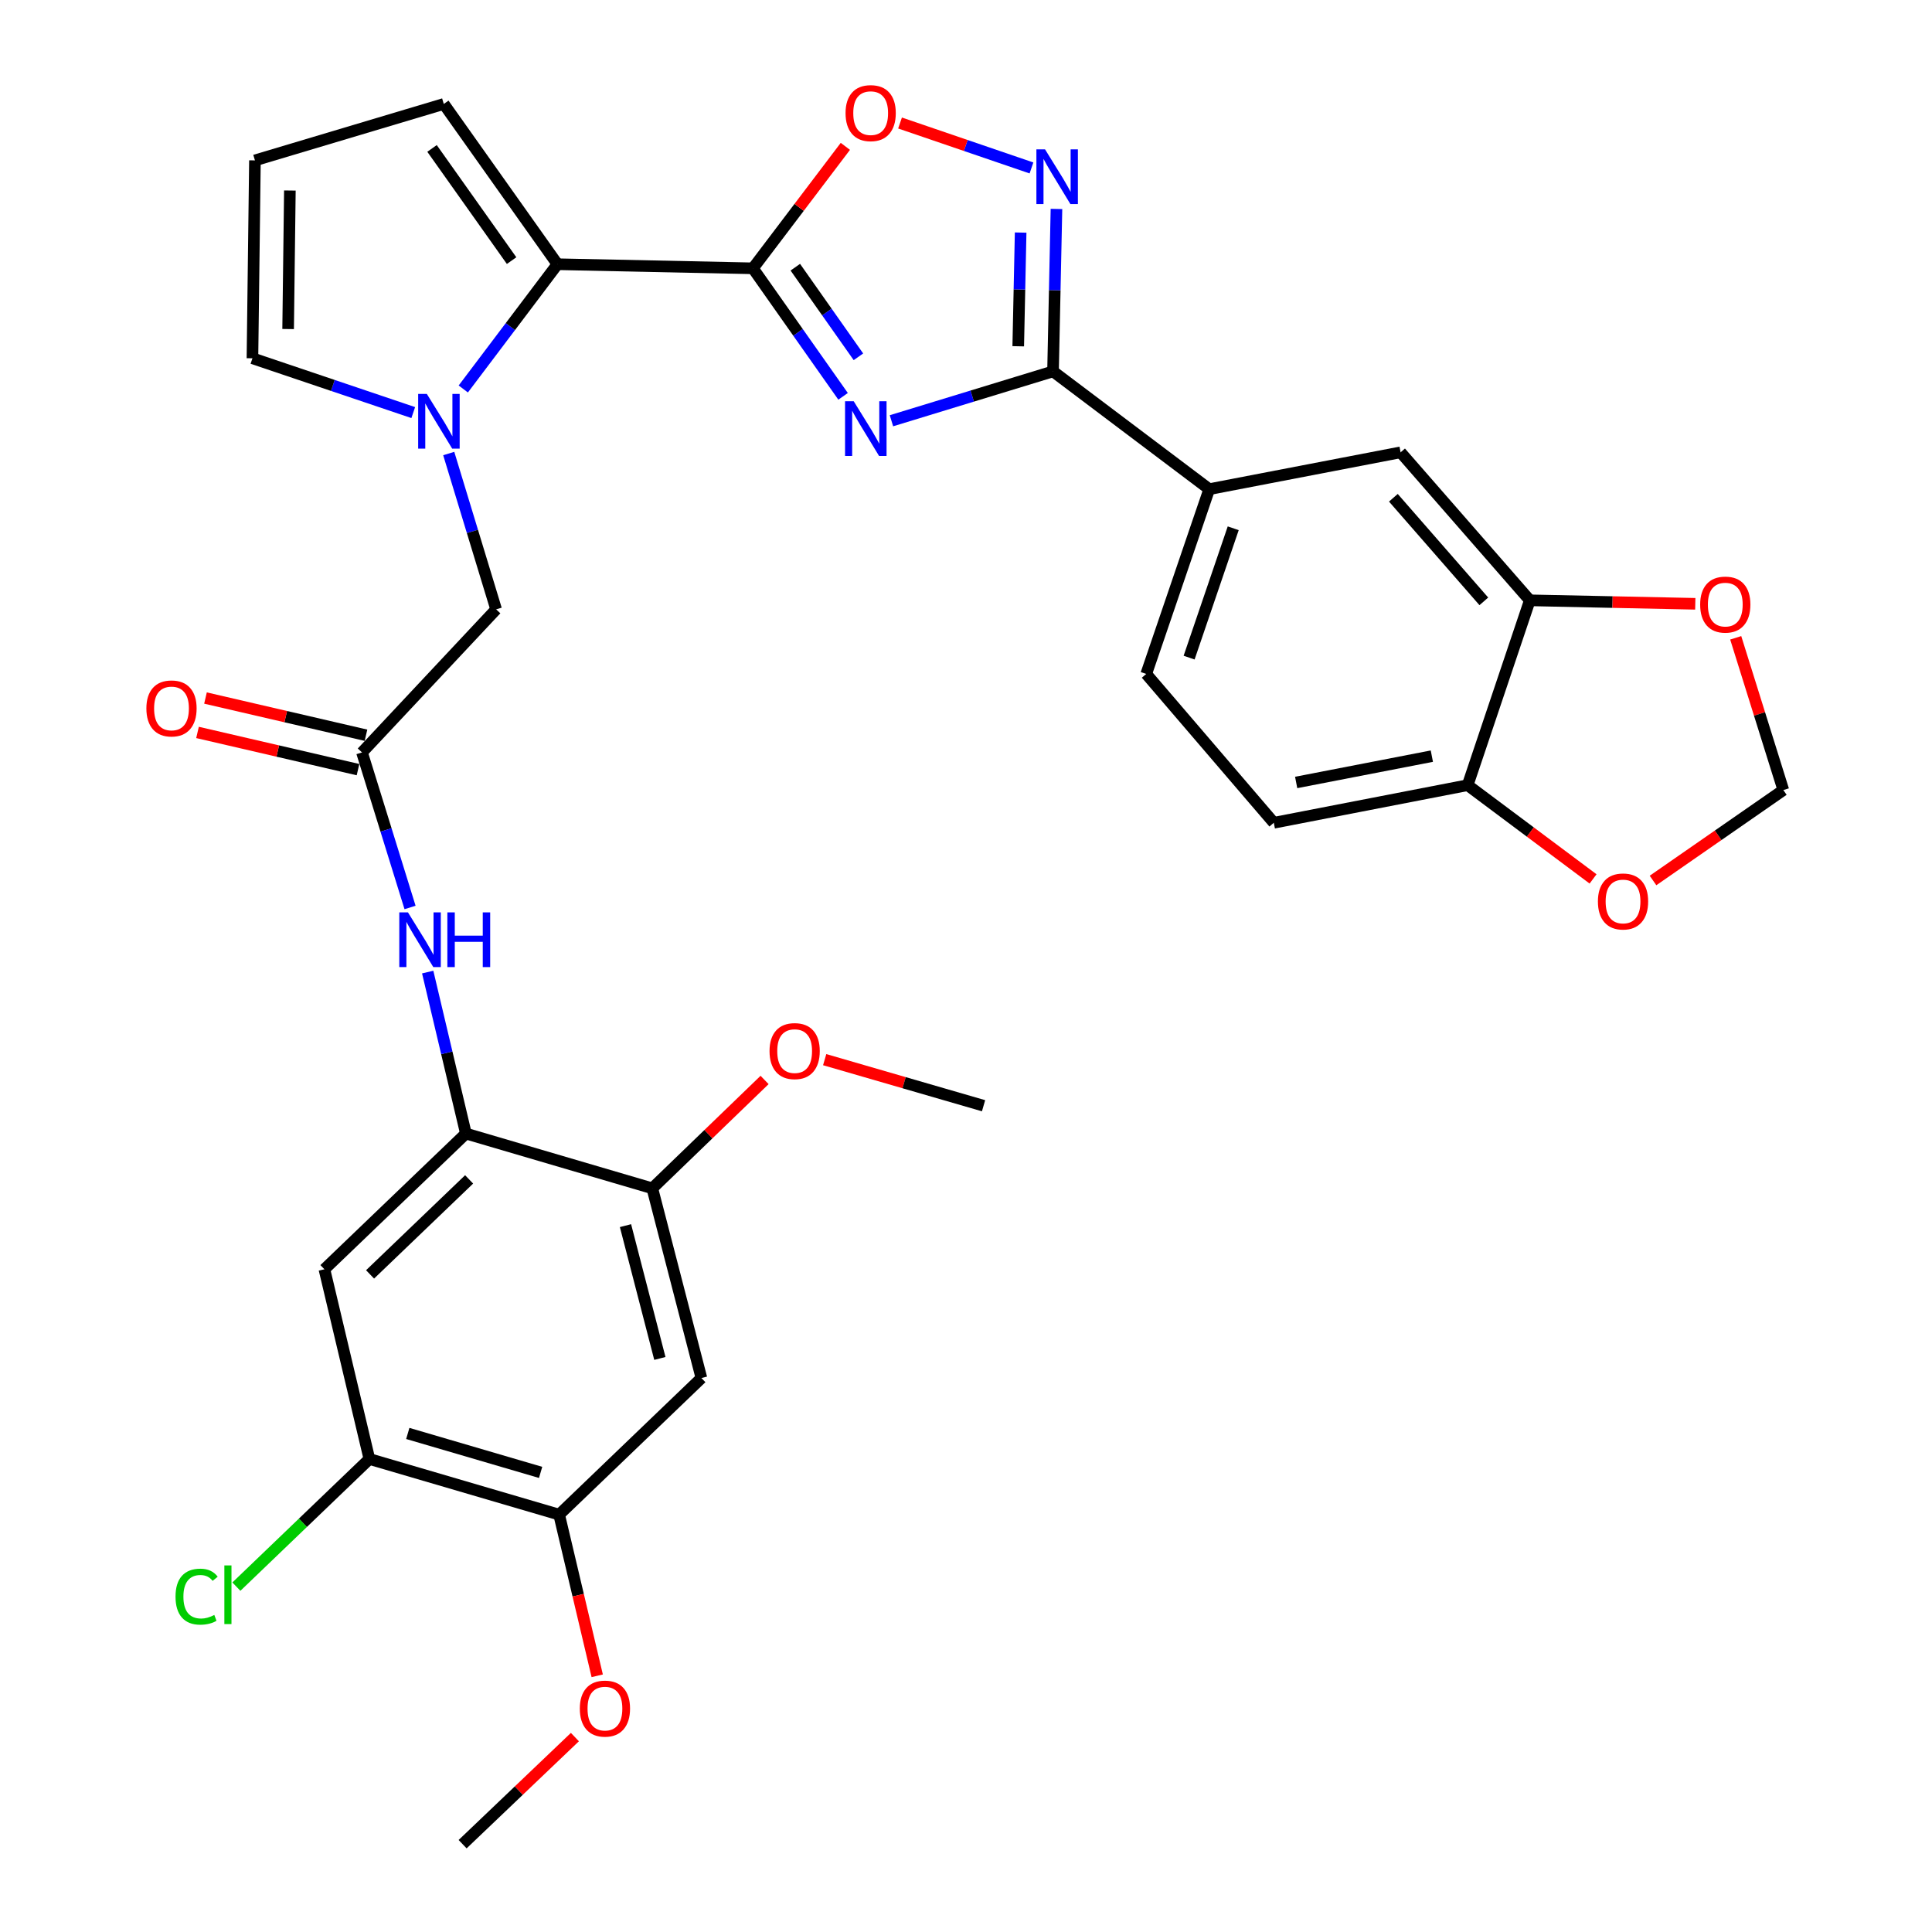 <?xml version='1.0' encoding='iso-8859-1'?>
<svg version='1.1' baseProfile='full'
              xmlns='http://www.w3.org/2000/svg'
                      xmlns:rdkit='http://www.rdkit.org/xml'
                      xmlns:xlink='http://www.w3.org/1999/xlink'
                  xml:space='preserve'
width='1000px' height='1000px' viewBox='0 0 1000 1000'>
<!-- END OF HEADER -->
<rect style='opacity:1.0;fill:#FFFFFF;stroke:none' width='1000' height='1000' x='0' y='0'> </rect>
<path class='bond-0' d='M 436.378,205.142 L 413.044,172.014' style='fill:none;fill-rule:evenodd;stroke:#0000FF;stroke-width:6px;stroke-linecap:butt;stroke-linejoin:miter;stroke-opacity:1' />
<path class='bond-0' d='M 413.044,172.014 L 389.709,138.885' style='fill:none;fill-rule:evenodd;stroke:#000000;stroke-width:6px;stroke-linecap:butt;stroke-linejoin:miter;stroke-opacity:1' />
<path class='bond-0' d='M 444.321,184.678 L 427.987,161.488' style='fill:none;fill-rule:evenodd;stroke:#0000FF;stroke-width:6px;stroke-linecap:butt;stroke-linejoin:miter;stroke-opacity:1' />
<path class='bond-0' d='M 427.987,161.488 L 411.653,138.298' style='fill:none;fill-rule:evenodd;stroke:#000000;stroke-width:6px;stroke-linecap:butt;stroke-linejoin:miter;stroke-opacity:1' />
<path class='bond-1' d='M 461.412,217.783 L 503.228,205.005' style='fill:none;fill-rule:evenodd;stroke:#0000FF;stroke-width:6px;stroke-linecap:butt;stroke-linejoin:miter;stroke-opacity:1' />
<path class='bond-1' d='M 503.228,205.005 L 545.044,192.228' style='fill:none;fill-rule:evenodd;stroke:#000000;stroke-width:6px;stroke-linecap:butt;stroke-linejoin:miter;stroke-opacity:1' />
<path class='bond-3' d='M 389.709,138.885 L 288.538,136.763' style='fill:none;fill-rule:evenodd;stroke:#000000;stroke-width:6px;stroke-linecap:butt;stroke-linejoin:miter;stroke-opacity:1' />
<path class='bond-5' d='M 389.709,138.885 L 413.634,107.32' style='fill:none;fill-rule:evenodd;stroke:#000000;stroke-width:6px;stroke-linecap:butt;stroke-linejoin:miter;stroke-opacity:1' />
<path class='bond-5' d='M 413.634,107.32 L 437.558,75.754' style='fill:none;fill-rule:evenodd;stroke:#FF0000;stroke-width:6px;stroke-linecap:butt;stroke-linejoin:miter;stroke-opacity:1' />
<path class='bond-4' d='M 545.044,192.228 L 545.934,150.19' style='fill:none;fill-rule:evenodd;stroke:#000000;stroke-width:6px;stroke-linecap:butt;stroke-linejoin:miter;stroke-opacity:1' />
<path class='bond-4' d='M 545.934,150.19 L 546.824,108.153' style='fill:none;fill-rule:evenodd;stroke:#0000FF;stroke-width:6px;stroke-linecap:butt;stroke-linejoin:miter;stroke-opacity:1' />
<path class='bond-4' d='M 527.037,179.23 L 527.66,149.804' style='fill:none;fill-rule:evenodd;stroke:#000000;stroke-width:6px;stroke-linecap:butt;stroke-linejoin:miter;stroke-opacity:1' />
<path class='bond-4' d='M 527.66,149.804 L 528.283,120.377' style='fill:none;fill-rule:evenodd;stroke:#0000FF;stroke-width:6px;stroke-linecap:butt;stroke-linejoin:miter;stroke-opacity:1' />
<path class='bond-10' d='M 545.044,192.228 L 625.906,253.186' style='fill:none;fill-rule:evenodd;stroke:#000000;stroke-width:6px;stroke-linecap:butt;stroke-linejoin:miter;stroke-opacity:1' />
<path class='bond-2' d='M 239.795,201.335 L 264.167,169.049' style='fill:none;fill-rule:evenodd;stroke:#0000FF;stroke-width:6px;stroke-linecap:butt;stroke-linejoin:miter;stroke-opacity:1' />
<path class='bond-2' d='M 264.167,169.049 L 288.538,136.763' style='fill:none;fill-rule:evenodd;stroke:#000000;stroke-width:6px;stroke-linecap:butt;stroke-linejoin:miter;stroke-opacity:1' />
<path class='bond-15' d='M 232.264,234.745 L 244.53,275.074' style='fill:none;fill-rule:evenodd;stroke:#0000FF;stroke-width:6px;stroke-linecap:butt;stroke-linejoin:miter;stroke-opacity:1' />
<path class='bond-15' d='M 244.53,275.074 L 256.795,315.403' style='fill:none;fill-rule:evenodd;stroke:#000000;stroke-width:6px;stroke-linecap:butt;stroke-linejoin:miter;stroke-opacity:1' />
<path class='bond-18' d='M 213.897,213.554 L 172.281,199.499' style='fill:none;fill-rule:evenodd;stroke:#0000FF;stroke-width:6px;stroke-linecap:butt;stroke-linejoin:miter;stroke-opacity:1' />
<path class='bond-18' d='M 172.281,199.499 L 130.665,185.444' style='fill:none;fill-rule:evenodd;stroke:#000000;stroke-width:6px;stroke-linecap:butt;stroke-linejoin:miter;stroke-opacity:1' />
<path class='bond-20' d='M 288.538,136.763 L 229.703,53.81' style='fill:none;fill-rule:evenodd;stroke:#000000;stroke-width:6px;stroke-linecap:butt;stroke-linejoin:miter;stroke-opacity:1' />
<path class='bond-20' d='M 264.804,134.895 L 223.619,76.828' style='fill:none;fill-rule:evenodd;stroke:#000000;stroke-width:6px;stroke-linecap:butt;stroke-linejoin:miter;stroke-opacity:1' />
<path class='bond-33' d='M 533.887,86.929 L 499.871,75.299' style='fill:none;fill-rule:evenodd;stroke:#0000FF;stroke-width:6px;stroke-linecap:butt;stroke-linejoin:miter;stroke-opacity:1' />
<path class='bond-33' d='M 499.871,75.299 L 465.856,63.668' style='fill:none;fill-rule:evenodd;stroke:#FF0000;stroke-width:6px;stroke-linecap:butt;stroke-linejoin:miter;stroke-opacity:1' />
<path class='bond-6' d='M 241.147,586.725 L 231.261,544.935' style='fill:none;fill-rule:evenodd;stroke:#000000;stroke-width:6px;stroke-linecap:butt;stroke-linejoin:miter;stroke-opacity:1' />
<path class='bond-6' d='M 231.261,544.935 L 221.375,503.144' style='fill:none;fill-rule:evenodd;stroke:#0000FF;stroke-width:6px;stroke-linecap:butt;stroke-linejoin:miter;stroke-opacity:1' />
<path class='bond-7' d='M 241.147,586.725 L 167.912,656.974' style='fill:none;fill-rule:evenodd;stroke:#000000;stroke-width:6px;stroke-linecap:butt;stroke-linejoin:miter;stroke-opacity:1' />
<path class='bond-7' d='M 242.815,610.453 L 191.55,659.628' style='fill:none;fill-rule:evenodd;stroke:#000000;stroke-width:6px;stroke-linecap:butt;stroke-linejoin:miter;stroke-opacity:1' />
<path class='bond-12' d='M 241.147,586.725 L 337.636,615.076' style='fill:none;fill-rule:evenodd;stroke:#000000;stroke-width:6px;stroke-linecap:butt;stroke-linejoin:miter;stroke-opacity:1' />
<path class='bond-13' d='M 167.912,656.974 L 191.196,755.17' style='fill:none;fill-rule:evenodd;stroke:#000000;stroke-width:6px;stroke-linecap:butt;stroke-linejoin:miter;stroke-opacity:1' />
<path class='bond-8' d='M 187.368,389.461 L 256.795,315.403' style='fill:none;fill-rule:evenodd;stroke:#000000;stroke-width:6px;stroke-linecap:butt;stroke-linejoin:miter;stroke-opacity:1' />
<path class='bond-9' d='M 187.368,389.461 L 199.804,429.585' style='fill:none;fill-rule:evenodd;stroke:#000000;stroke-width:6px;stroke-linecap:butt;stroke-linejoin:miter;stroke-opacity:1' />
<path class='bond-9' d='M 199.804,429.585 L 212.24,469.71' style='fill:none;fill-rule:evenodd;stroke:#0000FF;stroke-width:6px;stroke-linecap:butt;stroke-linejoin:miter;stroke-opacity:1' />
<path class='bond-25' d='M 189.432,380.558 L 147.896,370.929' style='fill:none;fill-rule:evenodd;stroke:#000000;stroke-width:6px;stroke-linecap:butt;stroke-linejoin:miter;stroke-opacity:1' />
<path class='bond-25' d='M 147.896,370.929 L 106.361,361.3' style='fill:none;fill-rule:evenodd;stroke:#FF0000;stroke-width:6px;stroke-linecap:butt;stroke-linejoin:miter;stroke-opacity:1' />
<path class='bond-25' d='M 185.304,398.364 L 143.769,388.735' style='fill:none;fill-rule:evenodd;stroke:#000000;stroke-width:6px;stroke-linecap:butt;stroke-linejoin:miter;stroke-opacity:1' />
<path class='bond-25' d='M 143.769,388.735 L 102.233,379.106' style='fill:none;fill-rule:evenodd;stroke:#FF0000;stroke-width:6px;stroke-linecap:butt;stroke-linejoin:miter;stroke-opacity:1' />
<path class='bond-17' d='M 625.906,253.186 L 724.944,234.126' style='fill:none;fill-rule:evenodd;stroke:#000000;stroke-width:6px;stroke-linecap:butt;stroke-linejoin:miter;stroke-opacity:1' />
<path class='bond-26' d='M 625.906,253.186 L 593.289,348.832' style='fill:none;fill-rule:evenodd;stroke:#000000;stroke-width:6px;stroke-linecap:butt;stroke-linejoin:miter;stroke-opacity:1' />
<path class='bond-26' d='M 638.313,273.432 L 615.481,340.385' style='fill:none;fill-rule:evenodd;stroke:#000000;stroke-width:6px;stroke-linecap:butt;stroke-linejoin:miter;stroke-opacity:1' />
<path class='bond-11' d='M 363.053,713.272 L 337.636,615.076' style='fill:none;fill-rule:evenodd;stroke:#000000;stroke-width:6px;stroke-linecap:butt;stroke-linejoin:miter;stroke-opacity:1' />
<path class='bond-11' d='M 341.545,703.123 L 323.753,634.386' style='fill:none;fill-rule:evenodd;stroke:#000000;stroke-width:6px;stroke-linecap:butt;stroke-linejoin:miter;stroke-opacity:1' />
<path class='bond-16' d='M 363.053,713.272 L 289.412,783.968' style='fill:none;fill-rule:evenodd;stroke:#000000;stroke-width:6px;stroke-linecap:butt;stroke-linejoin:miter;stroke-opacity:1' />
<path class='bond-29' d='M 337.636,615.076 L 366.692,587.03' style='fill:none;fill-rule:evenodd;stroke:#000000;stroke-width:6px;stroke-linecap:butt;stroke-linejoin:miter;stroke-opacity:1' />
<path class='bond-29' d='M 366.692,587.03 L 395.748,558.983' style='fill:none;fill-rule:evenodd;stroke:#FF0000;stroke-width:6px;stroke-linecap:butt;stroke-linejoin:miter;stroke-opacity:1' />
<path class='bond-28' d='M 191.196,755.17 L 156.772,788.204' style='fill:none;fill-rule:evenodd;stroke:#000000;stroke-width:6px;stroke-linecap:butt;stroke-linejoin:miter;stroke-opacity:1' />
<path class='bond-28' d='M 156.772,788.204 L 122.348,821.239' style='fill:none;fill-rule:evenodd;stroke:#00CC00;stroke-width:6px;stroke-linecap:butt;stroke-linejoin:miter;stroke-opacity:1' />
<path class='bond-37' d='M 191.196,755.17 L 289.412,783.968' style='fill:none;fill-rule:evenodd;stroke:#000000;stroke-width:6px;stroke-linecap:butt;stroke-linejoin:miter;stroke-opacity:1' />
<path class='bond-37' d='M 211.072,741.949 L 279.822,762.108' style='fill:none;fill-rule:evenodd;stroke:#000000;stroke-width:6px;stroke-linecap:butt;stroke-linejoin:miter;stroke-opacity:1' />
<path class='bond-14' d='M 791.832,310.732 L 724.944,234.126' style='fill:none;fill-rule:evenodd;stroke:#000000;stroke-width:6px;stroke-linecap:butt;stroke-linejoin:miter;stroke-opacity:1' />
<path class='bond-14' d='M 768.03,311.263 L 721.208,257.639' style='fill:none;fill-rule:evenodd;stroke:#000000;stroke-width:6px;stroke-linecap:butt;stroke-linejoin:miter;stroke-opacity:1' />
<path class='bond-21' d='M 791.832,310.732 L 834.652,311.63' style='fill:none;fill-rule:evenodd;stroke:#000000;stroke-width:6px;stroke-linecap:butt;stroke-linejoin:miter;stroke-opacity:1' />
<path class='bond-21' d='M 834.652,311.63 L 877.473,312.529' style='fill:none;fill-rule:evenodd;stroke:#FF0000;stroke-width:6px;stroke-linecap:butt;stroke-linejoin:miter;stroke-opacity:1' />
<path class='bond-35' d='M 791.832,310.732 L 759.652,406.409' style='fill:none;fill-rule:evenodd;stroke:#000000;stroke-width:6px;stroke-linecap:butt;stroke-linejoin:miter;stroke-opacity:1' />
<path class='bond-30' d='M 289.412,783.968 L 299.266,825.678' style='fill:none;fill-rule:evenodd;stroke:#000000;stroke-width:6px;stroke-linecap:butt;stroke-linejoin:miter;stroke-opacity:1' />
<path class='bond-30' d='M 299.266,825.678 L 309.121,867.389' style='fill:none;fill-rule:evenodd;stroke:#FF0000;stroke-width:6px;stroke-linecap:butt;stroke-linejoin:miter;stroke-opacity:1' />
<path class='bond-34' d='M 130.665,185.444 L 131.954,83.015' style='fill:none;fill-rule:evenodd;stroke:#000000;stroke-width:6px;stroke-linecap:butt;stroke-linejoin:miter;stroke-opacity:1' />
<path class='bond-34' d='M 149.135,170.31 L 150.038,98.609' style='fill:none;fill-rule:evenodd;stroke:#000000;stroke-width:6px;stroke-linecap:butt;stroke-linejoin:miter;stroke-opacity:1' />
<path class='bond-19' d='M 759.652,406.409 L 659.324,425.865' style='fill:none;fill-rule:evenodd;stroke:#000000;stroke-width:6px;stroke-linecap:butt;stroke-linejoin:miter;stroke-opacity:1' />
<path class='bond-19' d='M 741.123,391.383 L 670.894,405.003' style='fill:none;fill-rule:evenodd;stroke:#000000;stroke-width:6px;stroke-linecap:butt;stroke-linejoin:miter;stroke-opacity:1' />
<path class='bond-23' d='M 759.652,406.409 L 792.109,430.666' style='fill:none;fill-rule:evenodd;stroke:#000000;stroke-width:6px;stroke-linecap:butt;stroke-linejoin:miter;stroke-opacity:1' />
<path class='bond-23' d='M 792.109,430.666 L 824.567,454.923' style='fill:none;fill-rule:evenodd;stroke:#FF0000;stroke-width:6px;stroke-linecap:butt;stroke-linejoin:miter;stroke-opacity:1' />
<path class='bond-22' d='M 229.703,53.81 L 131.954,83.015' style='fill:none;fill-rule:evenodd;stroke:#000000;stroke-width:6px;stroke-linecap:butt;stroke-linejoin:miter;stroke-opacity:1' />
<path class='bond-24' d='M 898.405,330.131 L 910.728,369.534' style='fill:none;fill-rule:evenodd;stroke:#FF0000;stroke-width:6px;stroke-linecap:butt;stroke-linejoin:miter;stroke-opacity:1' />
<path class='bond-24' d='M 910.728,369.534 L 923.05,408.938' style='fill:none;fill-rule:evenodd;stroke:#000000;stroke-width:6px;stroke-linecap:butt;stroke-linejoin:miter;stroke-opacity:1' />
<path class='bond-36' d='M 855.602,455.741 L 889.326,432.339' style='fill:none;fill-rule:evenodd;stroke:#FF0000;stroke-width:6px;stroke-linecap:butt;stroke-linejoin:miter;stroke-opacity:1' />
<path class='bond-36' d='M 889.326,432.339 L 923.05,408.938' style='fill:none;fill-rule:evenodd;stroke:#000000;stroke-width:6px;stroke-linecap:butt;stroke-linejoin:miter;stroke-opacity:1' />
<path class='bond-27' d='M 593.289,348.832 L 659.324,425.865' style='fill:none;fill-rule:evenodd;stroke:#000000;stroke-width:6px;stroke-linecap:butt;stroke-linejoin:miter;stroke-opacity:1' />
<path class='bond-31' d='M 426.853,548.473 L 467.97,560.399' style='fill:none;fill-rule:evenodd;stroke:#FF0000;stroke-width:6px;stroke-linecap:butt;stroke-linejoin:miter;stroke-opacity:1' />
<path class='bond-31' d='M 467.97,560.399 L 509.087,572.325' style='fill:none;fill-rule:evenodd;stroke:#000000;stroke-width:6px;stroke-linecap:butt;stroke-linejoin:miter;stroke-opacity:1' />
<path class='bond-32' d='M 297.568,899.113 L 268.509,926.829' style='fill:none;fill-rule:evenodd;stroke:#FF0000;stroke-width:6px;stroke-linecap:butt;stroke-linejoin:miter;stroke-opacity:1' />
<path class='bond-32' d='M 268.509,926.829 L 239.451,954.545' style='fill:none;fill-rule:evenodd;stroke:#000000;stroke-width:6px;stroke-linecap:butt;stroke-linejoin:miter;stroke-opacity:1' />
<path  class='atom-0' d='M 441.879 207.679
L 451.159 222.679
Q 452.079 224.159, 453.559 226.839
Q 455.039 229.519, 455.119 229.679
L 455.119 207.679
L 458.879 207.679
L 458.879 235.999
L 454.999 235.999
L 445.039 219.599
Q 443.879 217.679, 442.639 215.479
Q 441.439 213.279, 441.079 212.599
L 441.079 235.999
L 437.399 235.999
L 437.399 207.679
L 441.879 207.679
' fill='#0000FF'/>
<path  class='atom-3' d='M 220.924 203.881
L 230.204 218.881
Q 231.124 220.361, 232.604 223.041
Q 234.084 225.721, 234.164 225.881
L 234.164 203.881
L 237.924 203.881
L 237.924 232.201
L 234.044 232.201
L 224.084 215.801
Q 222.924 213.881, 221.684 211.681
Q 220.484 209.481, 220.124 208.801
L 220.124 232.201
L 216.444 232.201
L 216.444 203.881
L 220.924 203.881
' fill='#0000FF'/>
<path  class='atom-5' d='M 540.917 77.314
L 550.197 92.314
Q 551.117 93.794, 552.597 96.474
Q 554.077 99.154, 554.157 99.314
L 554.157 77.314
L 557.917 77.314
L 557.917 105.634
L 554.037 105.634
L 544.077 89.234
Q 542.917 87.314, 541.677 85.114
Q 540.477 82.914, 540.117 82.234
L 540.117 105.634
L 536.437 105.634
L 536.437 77.314
L 540.917 77.314
' fill='#0000FF'/>
<path  class='atom-6' d='M 437.657 58.551
Q 437.657 51.751, 441.017 47.951
Q 444.377 44.151, 450.657 44.151
Q 456.937 44.151, 460.297 47.951
Q 463.657 51.751, 463.657 58.551
Q 463.657 65.431, 460.257 69.351
Q 456.857 73.231, 450.657 73.231
Q 444.417 73.231, 441.017 69.351
Q 437.657 65.471, 437.657 58.551
M 450.657 70.031
Q 454.977 70.031, 457.297 67.151
Q 459.657 64.231, 459.657 58.551
Q 459.657 52.991, 457.297 50.191
Q 454.977 47.351, 450.657 47.351
Q 446.337 47.351, 443.977 50.151
Q 441.657 52.951, 441.657 58.551
Q 441.657 64.271, 443.977 67.151
Q 446.337 70.031, 450.657 70.031
' fill='#FF0000'/>
<path  class='atom-10' d='M 211.155 472.247
L 220.435 487.247
Q 221.355 488.727, 222.835 491.407
Q 224.315 494.087, 224.395 494.247
L 224.395 472.247
L 228.155 472.247
L 228.155 500.567
L 224.275 500.567
L 214.315 484.167
Q 213.155 482.247, 211.915 480.047
Q 210.715 477.847, 210.355 477.167
L 210.355 500.567
L 206.675 500.567
L 206.675 472.247
L 211.155 472.247
' fill='#0000FF'/>
<path  class='atom-10' d='M 231.555 472.247
L 235.395 472.247
L 235.395 484.287
L 249.875 484.287
L 249.875 472.247
L 253.715 472.247
L 253.715 500.567
L 249.875 500.567
L 249.875 487.487
L 235.395 487.487
L 235.395 500.567
L 231.555 500.567
L 231.555 472.247
' fill='#0000FF'/>
<path  class='atom-22' d='M 880.003 312.935
Q 880.003 306.135, 883.363 302.335
Q 886.723 298.535, 893.003 298.535
Q 899.283 298.535, 902.643 302.335
Q 906.003 306.135, 906.003 312.935
Q 906.003 319.815, 902.603 323.735
Q 899.203 327.615, 893.003 327.615
Q 886.763 327.615, 883.363 323.735
Q 880.003 319.855, 880.003 312.935
M 893.003 324.415
Q 897.323 324.415, 899.643 321.535
Q 902.003 318.615, 902.003 312.935
Q 902.003 307.375, 899.643 304.575
Q 897.323 301.735, 893.003 301.735
Q 888.683 301.735, 886.323 304.535
Q 884.003 307.335, 884.003 312.935
Q 884.003 318.655, 886.323 321.535
Q 888.683 324.415, 893.003 324.415
' fill='#FF0000'/>
<path  class='atom-24' d='M 827.077 466.594
Q 827.077 459.794, 830.437 455.994
Q 833.797 452.194, 840.077 452.194
Q 846.357 452.194, 849.717 455.994
Q 853.077 459.794, 853.077 466.594
Q 853.077 473.474, 849.677 477.394
Q 846.277 481.274, 840.077 481.274
Q 833.837 481.274, 830.437 477.394
Q 827.077 473.514, 827.077 466.594
M 840.077 478.074
Q 844.397 478.074, 846.717 475.194
Q 849.077 472.274, 849.077 466.594
Q 849.077 461.034, 846.717 458.234
Q 844.397 455.394, 840.077 455.394
Q 835.757 455.394, 833.397 458.194
Q 831.077 460.994, 831.077 466.594
Q 831.077 472.314, 833.397 475.194
Q 835.757 478.074, 840.077 478.074
' fill='#FF0000'/>
<path  class='atom-26' d='M 75.767 366.683
Q 75.767 359.883, 79.127 356.083
Q 82.487 352.283, 88.767 352.283
Q 95.047 352.283, 98.407 356.083
Q 101.767 359.883, 101.767 366.683
Q 101.767 373.563, 98.367 377.483
Q 94.967 381.363, 88.767 381.363
Q 82.527 381.363, 79.127 377.483
Q 75.767 373.603, 75.767 366.683
M 88.767 378.163
Q 93.087 378.163, 95.407 375.283
Q 97.767 372.363, 97.767 366.683
Q 97.767 361.123, 95.407 358.323
Q 93.087 355.483, 88.767 355.483
Q 84.447 355.483, 82.087 358.283
Q 79.767 361.083, 79.767 366.683
Q 79.767 372.403, 82.087 375.283
Q 84.447 378.163, 88.767 378.163
' fill='#FF0000'/>
<path  class='atom-29' d='M 90.851 826.42
Q 90.851 819.38, 94.131 815.7
Q 97.451 811.98, 103.731 811.98
Q 109.571 811.98, 112.691 816.1
L 110.051 818.26
Q 107.771 815.26, 103.731 815.26
Q 99.451 815.26, 97.171 818.14
Q 94.931 820.98, 94.931 826.42
Q 94.931 832.02, 97.251 834.9
Q 99.611 837.78, 104.171 837.78
Q 107.291 837.78, 110.931 835.9
L 112.051 838.9
Q 110.571 839.86, 108.331 840.42
Q 106.091 840.98, 103.611 840.98
Q 97.451 840.98, 94.131 837.22
Q 90.851 833.46, 90.851 826.42
' fill='#00CC00'/>
<path  class='atom-29' d='M 116.131 810.26
L 119.811 810.26
L 119.811 840.62
L 116.131 840.62
L 116.131 810.26
' fill='#00CC00'/>
<path  class='atom-30' d='M 398.308 544.044
Q 398.308 537.244, 401.668 533.444
Q 405.028 529.644, 411.308 529.644
Q 417.588 529.644, 420.948 533.444
Q 424.308 537.244, 424.308 544.044
Q 424.308 550.924, 420.908 554.844
Q 417.508 558.724, 411.308 558.724
Q 405.068 558.724, 401.668 554.844
Q 398.308 550.964, 398.308 544.044
M 411.308 555.524
Q 415.628 555.524, 417.948 552.644
Q 420.308 549.724, 420.308 544.044
Q 420.308 538.484, 417.948 535.684
Q 415.628 532.844, 411.308 532.844
Q 406.988 532.844, 404.628 535.644
Q 402.308 538.444, 402.308 544.044
Q 402.308 549.764, 404.628 552.644
Q 406.988 555.524, 411.308 555.524
' fill='#FF0000'/>
<path  class='atom-31' d='M 300.113 884.366
Q 300.113 877.566, 303.473 873.766
Q 306.833 869.966, 313.113 869.966
Q 319.393 869.966, 322.753 873.766
Q 326.113 877.566, 326.113 884.366
Q 326.113 891.246, 322.713 895.166
Q 319.313 899.046, 313.113 899.046
Q 306.873 899.046, 303.473 895.166
Q 300.113 891.286, 300.113 884.366
M 313.113 895.846
Q 317.433 895.846, 319.753 892.966
Q 322.113 890.046, 322.113 884.366
Q 322.113 878.806, 319.753 876.006
Q 317.433 873.166, 313.113 873.166
Q 308.793 873.166, 306.433 875.966
Q 304.113 878.766, 304.113 884.366
Q 304.113 890.086, 306.433 892.966
Q 308.793 895.846, 313.113 895.846
' fill='#FF0000'/>
</svg>
